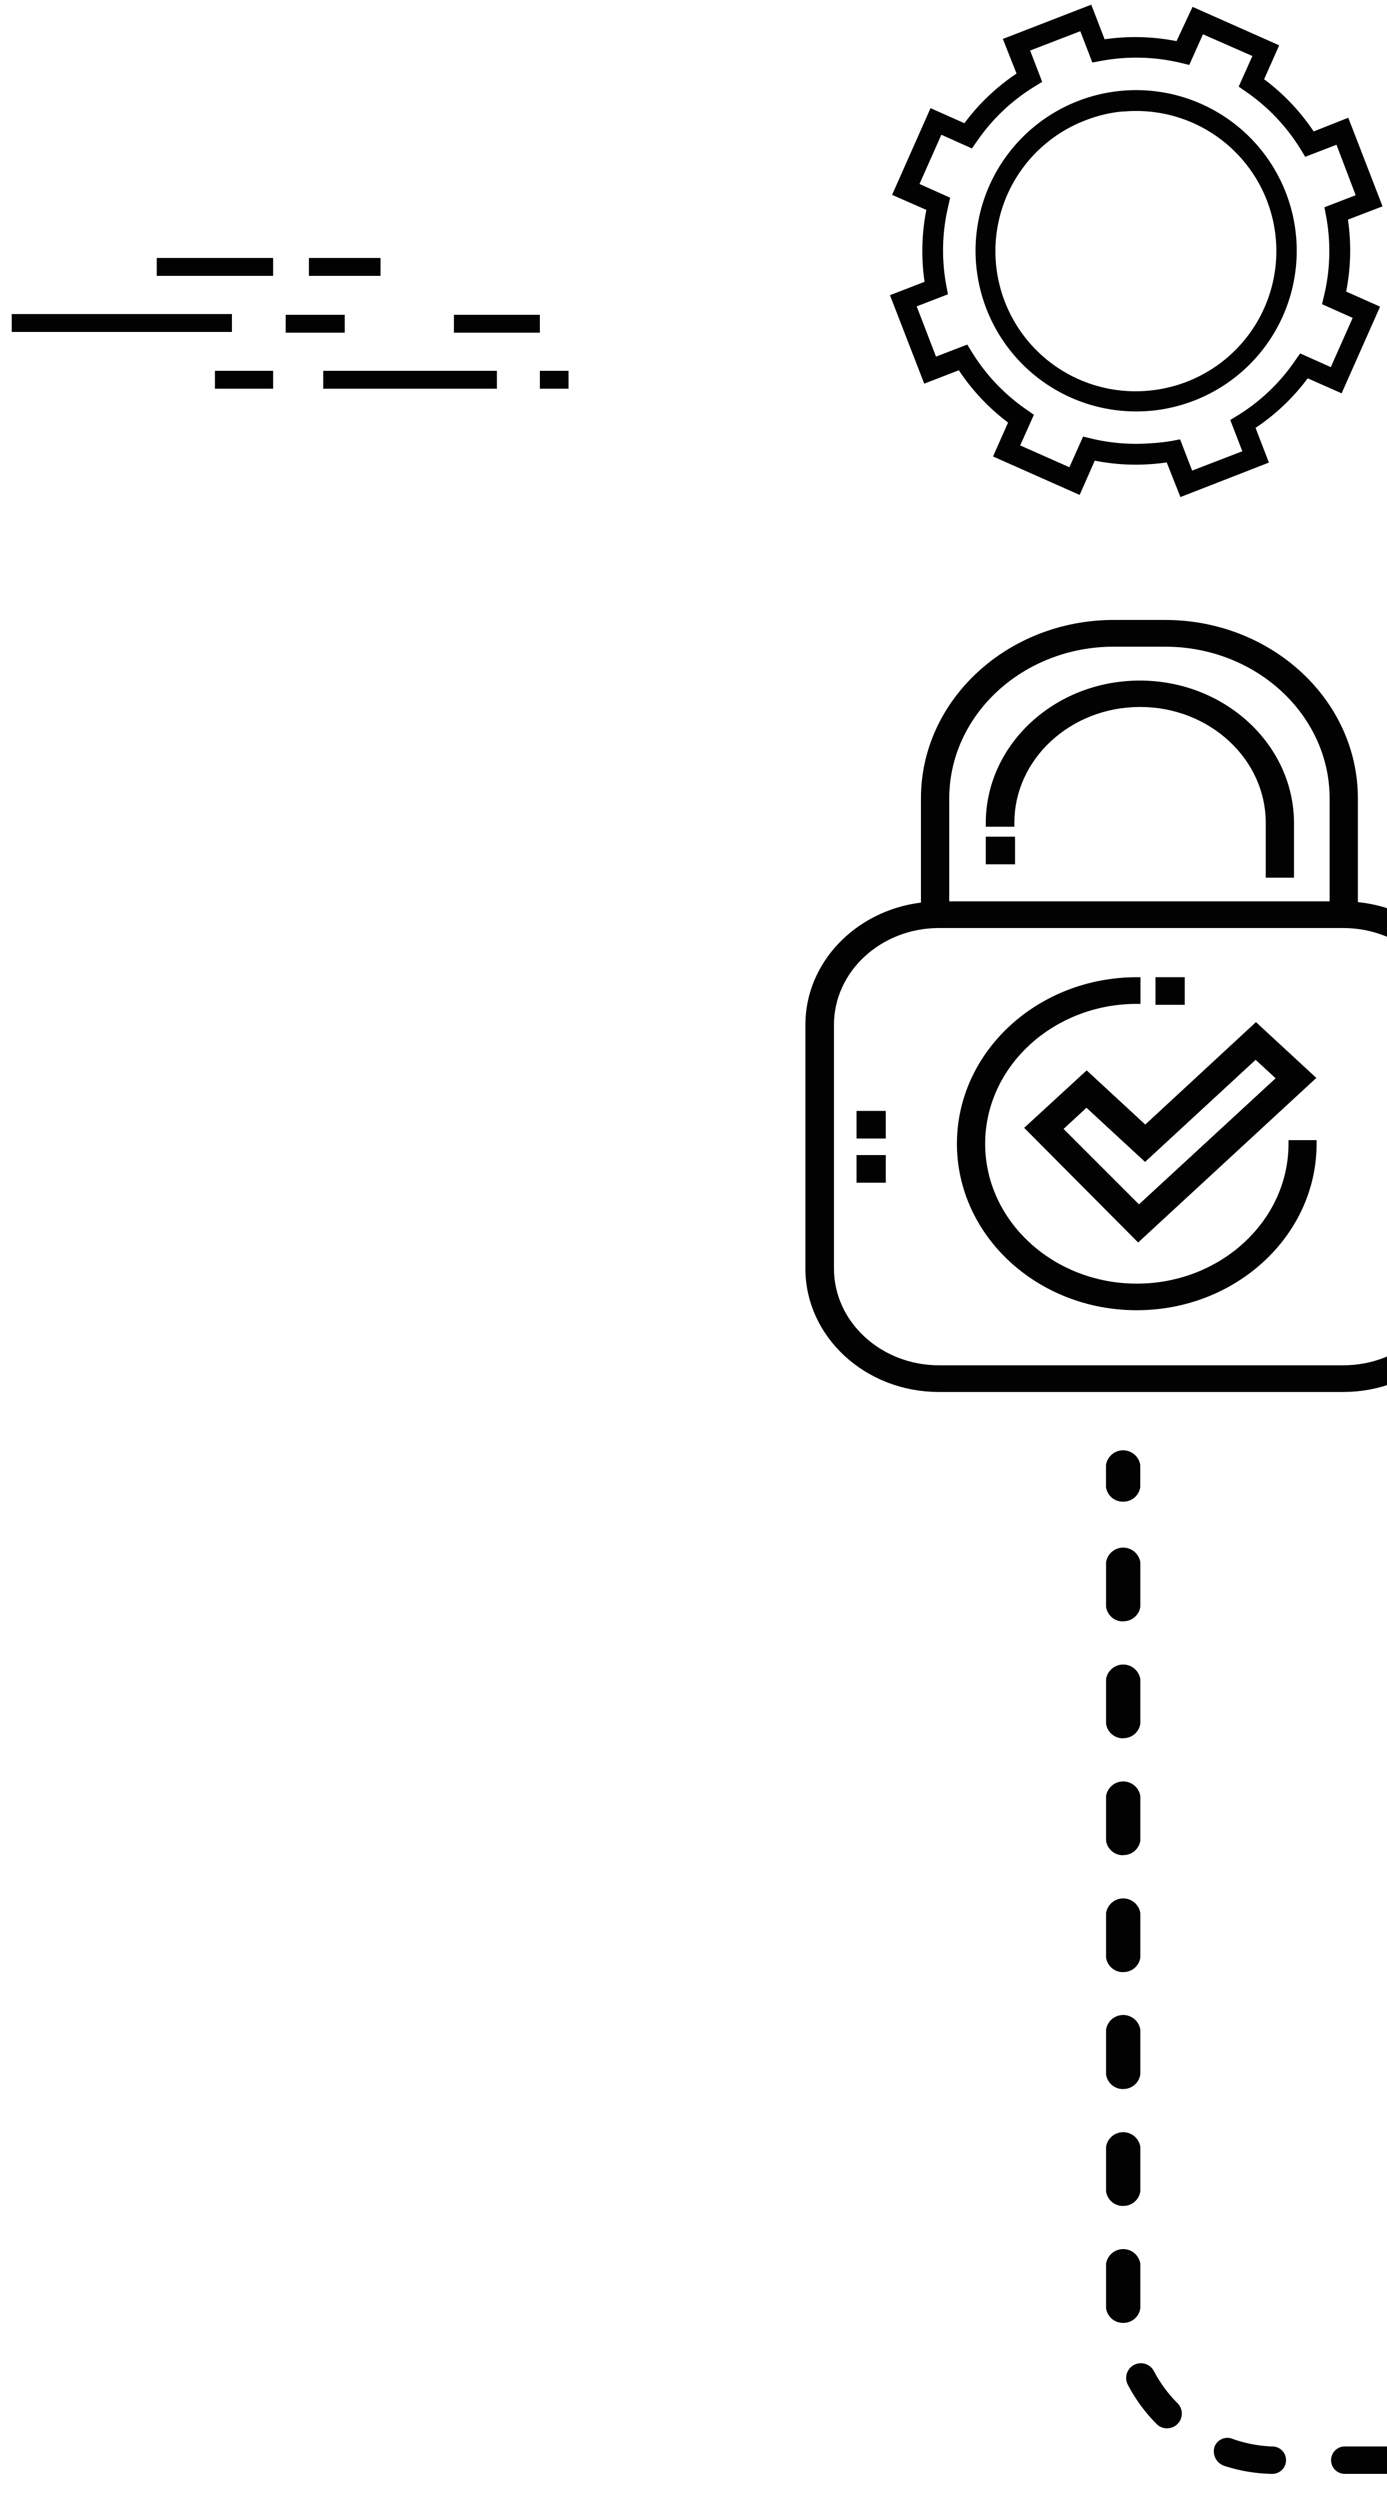<svg id="Layer_1" data-name="Layer 1" xmlns="http://www.w3.org/2000/svg" xmlns:xlink="http://www.w3.org/1999/xlink" viewBox="0 0 202.37 364.58"><defs><style>.cls-1{fill:none;}.cls-2{clip-path:url(#clip-path);}.cls-3{clip-path:url(#clip-path-2);}.cls-4{clip-path:url(#clip-path-3);}.cls-5{fill:#020202;}</style><clipPath id="clip-path"><rect class="cls-1" x="-819.49" y="525.76" width="543" height="142"/></clipPath><clipPath id="clip-path-2"><rect class="cls-1" x="-361.49" y="-570.24" width="85" height="446"/></clipPath><clipPath id="clip-path-3"><rect class="cls-1" x="-4.63" y="-5.22" width="207" height="498"/></clipPath></defs><title>weprovide</title><g class="cls-2"><circle cx="-4.22" cy="216.93" r="6.26" transform="translate(-147.1 53.64) rotate(-42.3)"/><circle cx="-4.22" cy="216.93" r="6.26" transform="translate(-147.1 53.64) rotate(-42.3)"/></g><g class="cls-3"><line x1="-70.36" y1="-71.94" x2="25.41" y2="44.95"/><line x1="25.12" y1="44.98" x2="-63.47" y2="40.12"/><circle cx="24.23" cy="45.75" r="6.26" transform="translate(-24.48 28.22) rotate(-42.3)"/><circle cx="24.23" cy="45.75" r="6.26" transform="translate(-24.48 28.22) rotate(-42.3)"/></g><g class="cls-4"><rect class="cls-5" x="1.71" y="45.8" width="32.13" height="2.61"/><rect class="cls-5" x="22.87" y="37.62" width="16.98" height="2.61"/><rect class="cls-5" x="45.07" y="37.62" width="10.45" height="2.61"/><rect class="cls-5" x="66.23" y="45.91" width="12.54" height="2.61"/><rect class="cls-5" x="31.36" y="54.08" width="8.49" height="2.61"/><rect class="cls-5" x="41.68" y="45.91" width="8.62" height="2.61"/><rect class="cls-5" x="47.16" y="54.08" width="25.34" height="2.61"/><rect class="cls-5" x="78.77" y="54.08" width="4.18" height="2.61"/><path class="cls-5" d="M219.74,360.78h-6.48a2,2,0,1,1,0-4h6.48a2,2,0,1,1,0,4Zm-17.05,0h-6.48a2,2,0,1,1,0-4h6.48a2,2,0,1,1,0,4Zm-17.05,0h-.18a23.74,23.74,0,0,1-6.83-1.17,2.23,2.23,0,0,1-1.43-2.76,2,2,0,0,1,2.67-1.16,19.6,19.6,0,0,0,5.59,1.09h.18a2,2,0,1,1,0,4Zm-15.36-6.64a2.14,2.14,0,0,1-1.52-.63,23.61,23.61,0,0,1-4.2-5.72,2.14,2.14,0,0,1,3.8-2,19.33,19.33,0,0,0,3.44,4.68,2.14,2.14,0,0,1-1.52,3.66Zm-6.4-15.38a2.48,2.48,0,0,1-2.5-2.14v-6.48a2.53,2.53,0,0,1,5,0v6.48A2.48,2.48,0,0,1,163.87,338.76Zm0-17.05a2.48,2.48,0,0,1-2.5-2.14v-6.48a2.53,2.53,0,0,1,5,0v6.48A2.48,2.48,0,0,1,163.87,321.7Zm0-17.05a2.48,2.48,0,0,1-2.5-2.14V296a2.53,2.53,0,0,1,5,0v6.48A2.48,2.48,0,0,1,163.87,304.65Zm0-17.05a2.48,2.48,0,0,1-2.5-2.14V279a2.53,2.53,0,0,1,5,0v6.48A2.48,2.48,0,0,1,163.87,287.6Zm0-17.05a2.48,2.48,0,0,1-2.5-2.14v-6.48a2.53,2.53,0,0,1,5,0v6.48A2.48,2.48,0,0,1,163.87,270.54Zm0-17.05a2.48,2.48,0,0,1-2.5-2.14v-6.48a2.53,2.53,0,0,1,5,0v6.48A2.48,2.48,0,0,1,163.87,253.49Zm0-17.05a2.48,2.48,0,0,1-2.5-2.14v-6.48a2.53,2.53,0,0,1,5,0v6.48A2.48,2.48,0,0,1,163.87,236.44Z"/><path class="cls-5" d="M163.87,219a2.48,2.48,0,0,1-2.5-2.14v-3.21a2.53,2.53,0,0,1,5,0v3.21A2.48,2.48,0,0,1,163.87,219Z"/><path class="cls-5" d="M166.3,99.25c-12.39,0-22.47,9.33-22.47,20.79v.53H148V120c0-9.32,8.23-16.9,18.34-16.9s18.34,7.58,18.34,16.9V128h4.12V120C188.77,108.57,178.69,99.25,166.3,99.25Z"/><path class="cls-5" d="M198.12,131.56V116.41c0-14.35-12.62-26-28.14-26h-7.47c-15.51,0-28.14,11.68-28.14,26v15.22c-9.5,1.18-16.86,8.71-16.86,17.82V185c0,9.93,8.72,18,19.45,18H196c10.72,0,19.45-8.08,19.45-18V149.45C215.47,140.18,207.86,132.53,198.12,131.56Zm-4.12-.11H138.5v-15c0-12.21,10.77-22.14,24-22.14H170c13.24,0,24,9.93,24,22.14Zm2,3.89c8.45,0,15.32,6.33,15.32,14.11V185c0,7.78-6.87,14.11-15.32,14.11H137c-8.45,0-15.32-6.33-15.32-14.11V149.45c0-7.78,6.87-14.11,15.32-14.11Z"/><path class="cls-5" d="M165.85,191.08c14.48,0,26.25-10.89,26.25-24.28v-.53H188v.53c0,11.25-9.93,20.4-22.13,20.4s-22.13-9.15-22.13-20.4,9.93-20.4,22.13-20.4h.53v-3.89h-.53c-14.48,0-26.25,10.89-26.25,24.29S151.37,191.08,165.85,191.08Z"/><path class="cls-5" d="M149.43,164.48l16.63,16.72,26-24-8.81-8.14L167.1,164l-8.55-7.9Zm16.75,11.16-11-11,3.34-3.09,8.55,7.9,16.13-14.89,2.92,2.69Z"/><rect class="cls-5" x="124.97" y="162.01" width="4.27" height="4.03"/><rect class="cls-5" x="143.83" y="122.02" width="4.27" height="4.03"/><rect class="cls-5" x="168.59" y="142.51" width="4.27" height="4.03"/><rect class="cls-5" x="124.97" y="168.45" width="4.27" height="4.03"/><path class="cls-5" d="M172.23,72.49l-2-5.05q-1.1.16-2.22.24a30.87,30.87,0,0,1-8.28-.5l-2.2,5-12.64-5.61,2.19-4.95A30.9,30.9,0,0,1,139.9,54l-5.05,1.95-5-12.9,5.05-1.95a30.85,30.85,0,0,1,.26-10.49l-5-2.19,5.61-12.65,4.94,2.2a30.72,30.72,0,0,1,7.61-7.24l-2-5.05,12.9-5,1.95,5.05q1.11-.16,2.21-.24a31.07,31.07,0,0,1,8.28.51L174,1l12.64,5.61-2.2,4.95a30.78,30.78,0,0,1,7.23,7.61l5.05-2,5,12.92-5.05,1.94a30.83,30.83,0,0,1-.26,10.49l4.95,2.2-5.61,12.64-4.95-2.19a30.78,30.78,0,0,1-7.61,7.23l1.95,5.06Zm-.05-8.42,1.76,4.56,7.32-2.82-1.76-4.56,1.06-.65A27.88,27.88,0,0,0,189,52.54l.7-1,4.47,2,3.19-7.18-4.47-2,.29-1.21a27.94,27.94,0,0,0,.29-11.7l-.23-1.22,4.56-1.76L195,21.11l-4.56,1.76-.65-1.06a27.89,27.89,0,0,0-8.06-8.48l-1-.7,2-4.46L175.52,5l-2,4.47-1.21-.29a27.92,27.92,0,0,0-11.7-.29l-1.23.23-1.76-4.57-7.32,2.82,1.76,4.57-1.06.65a27.82,27.82,0,0,0-8.49,8.06l-.7,1-4.46-2-3.19,7.18,4.47,2L138.37,30a27.94,27.94,0,0,0-.29,11.7l.23,1.22-4.56,1.76,2.82,7.33,4.56-1.76.65,1.06a28,28,0,0,0,8.07,8.48l1,.7-2,4.47,7.18,3.18,2-4.47,1.21.29a28,28,0,0,0,8.58.69A28.78,28.78,0,0,0,171,64.3Zm-2.95-4.32q-.87.13-1.74.19a23.43,23.43,0,1,1,6.72-1.51A23.64,23.64,0,0,1,169.23,59.75Zm-6.48-43.37a20.18,20.18,0,0,0-4.3,1.14A20.43,20.43,0,0,0,167.27,57a20.7,20.7,0,0,0,5.87-1.32,20.43,20.43,0,0,0-8.83-39.44Q163.53,16.26,162.75,16.38Z"/></g></svg>